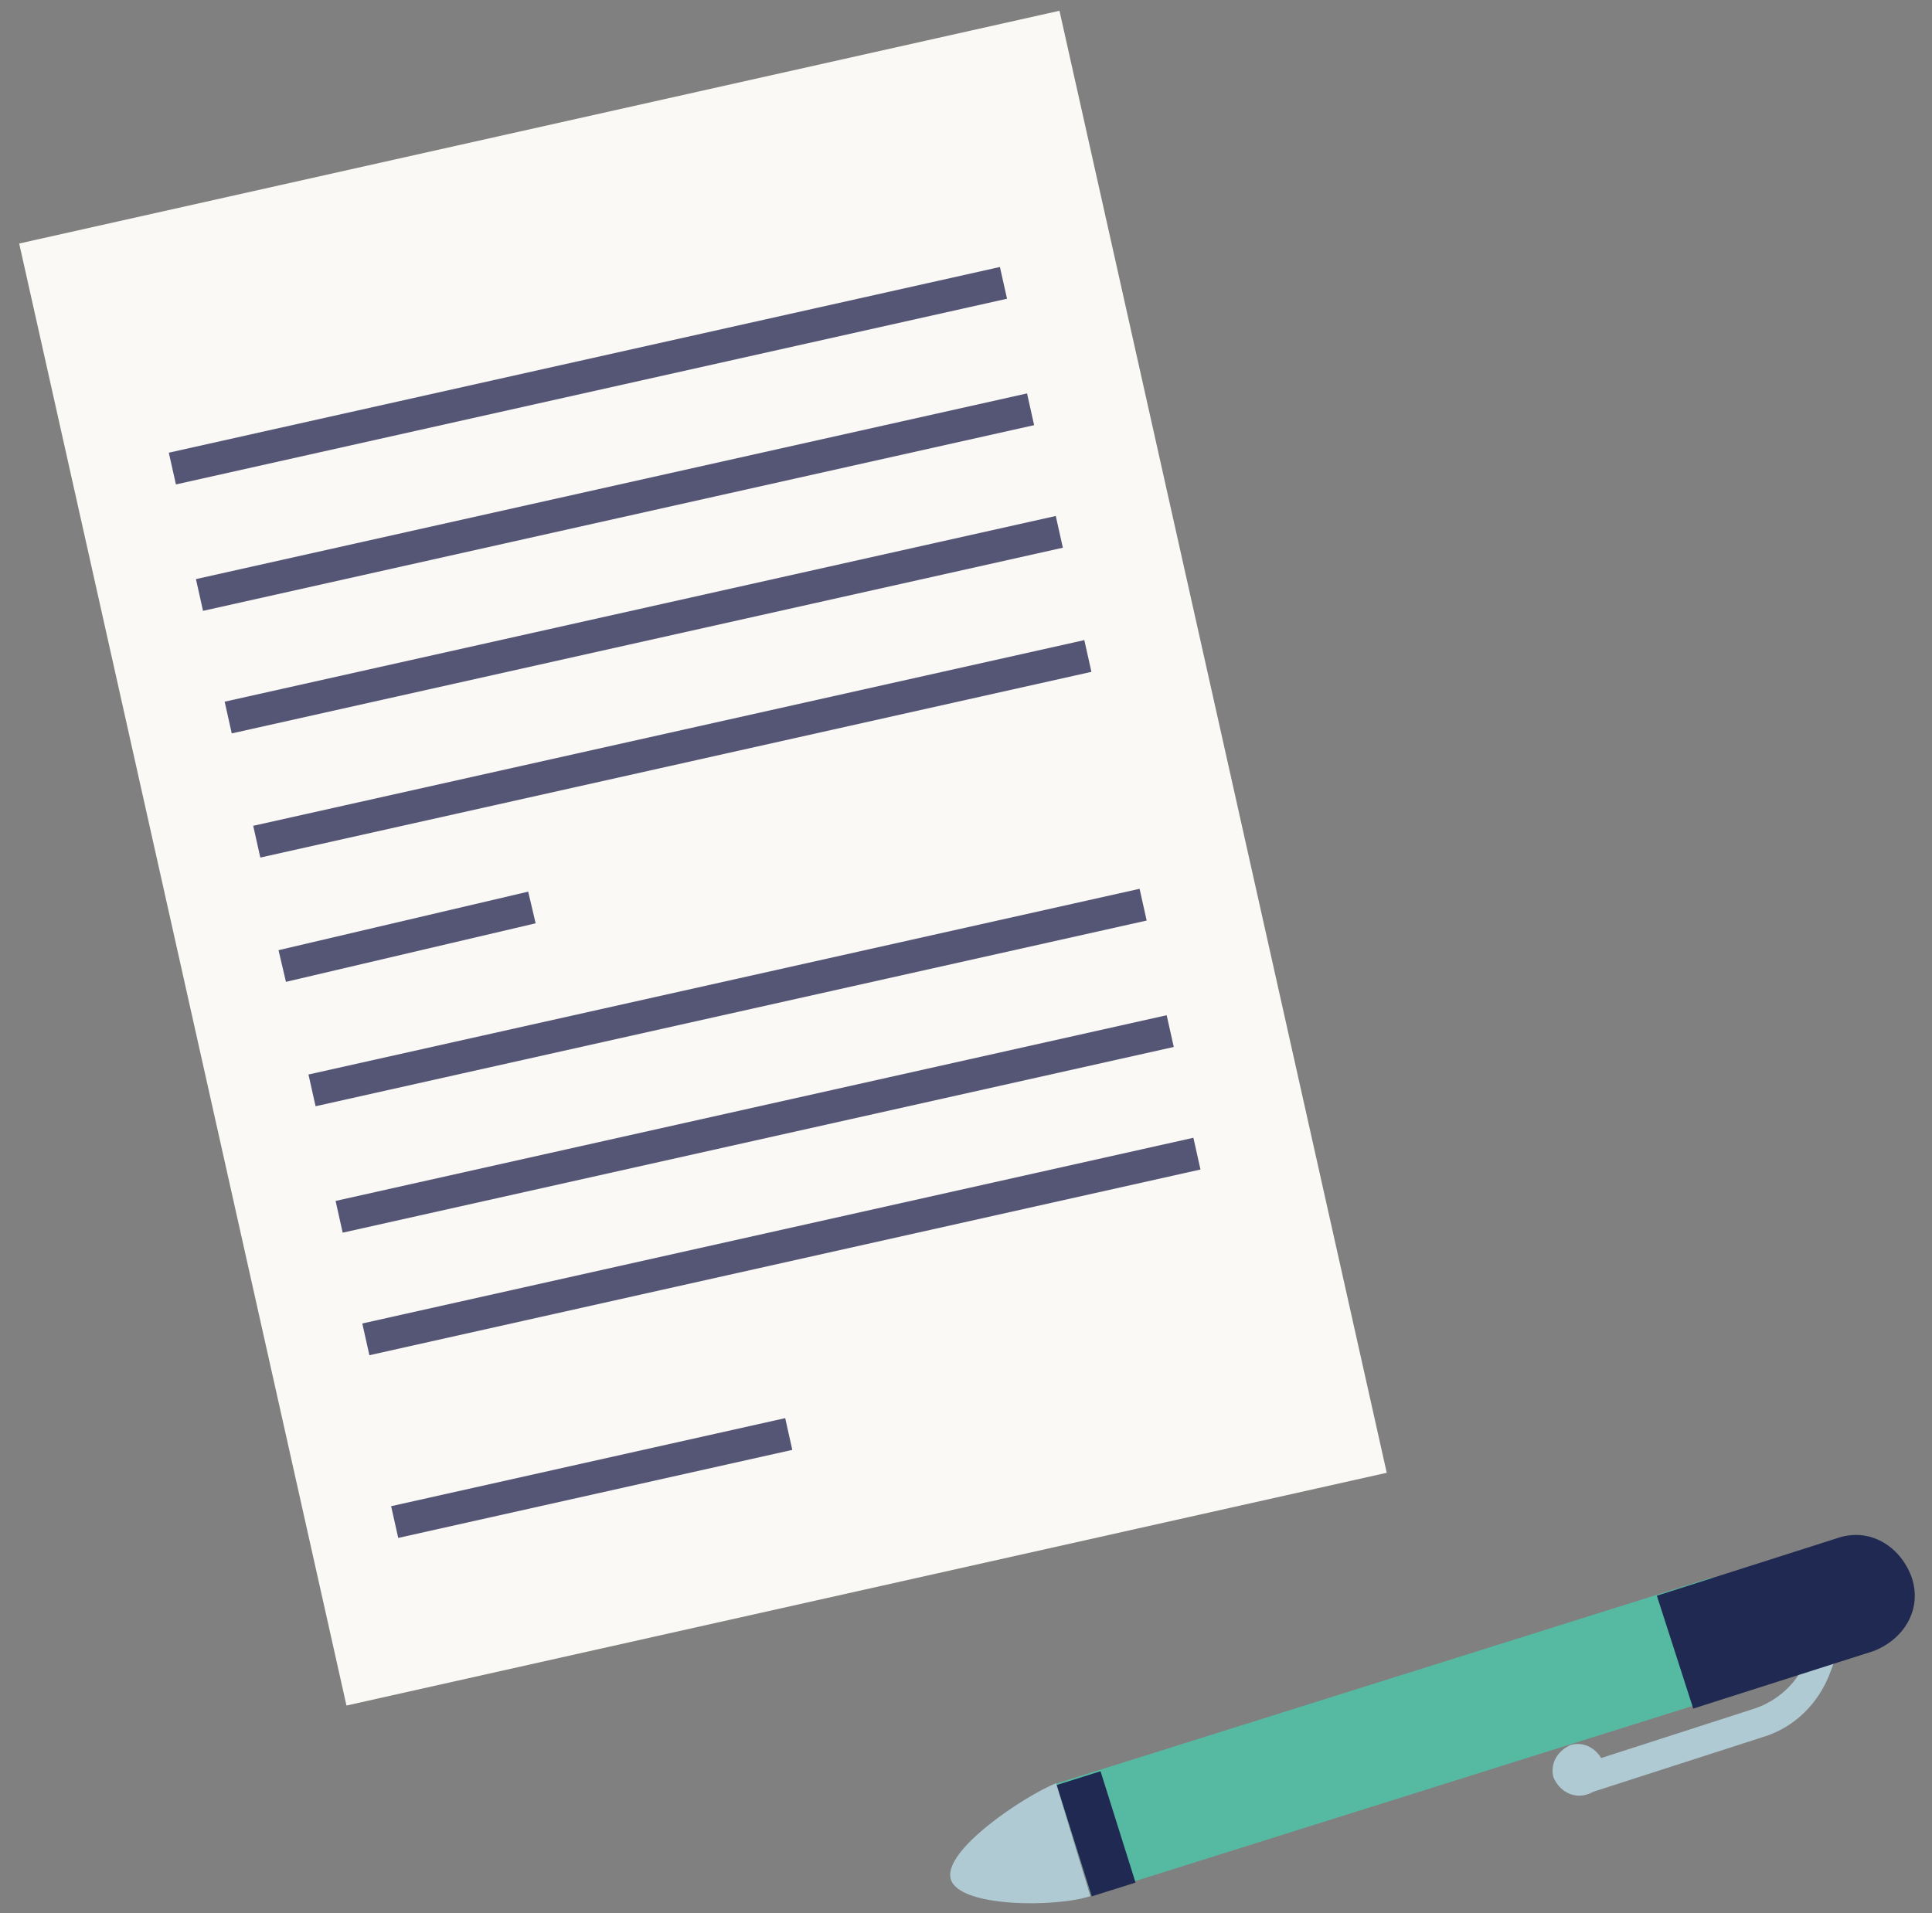 <svg width="106" height="105" viewBox="0 0 106 105" fill="none" xmlns="http://www.w3.org/2000/svg">
<rect x="0" y="0" width="106" height="105" fill="#808080" stroke="none"/>
<g clip-path="url(#clip0_415_1213)">
<path d="M86.81 98.49C86.495 98.49 86.18 98.28 86.075 97.86C85.97 97.545 86.18 97.02 86.495 96.915L96.26 93.765C97.52 93.345 98.57 92.4 99.095 91.14L99.41 90.3C99.515 89.985 100.04 89.67 100.355 89.88C100.67 90.09 100.985 90.51 100.775 90.825L100.46 91.665C99.83 93.45 98.465 94.815 96.68 95.34L86.915 98.49C87.02 98.49 86.915 98.49 86.81 98.49Z" fill="#B0CAD3"/>
<path d="M58.128 0.591L1.053 13.364L19.009 93.597L76.084 80.824L58.128 0.591Z" fill="#FAF9F5"/>
<path d="M54.861 14.652L9.262 24.843L9.652 26.585L55.251 16.394L54.861 14.652Z" fill="#555675"/>
<path d="M56.349 21.59L10.75 31.78L11.139 33.523L56.738 23.332L56.349 21.59Z" fill="#555675"/>
<path d="M57.925 28.316L12.326 38.507L12.715 40.248L58.314 30.058L57.925 28.316Z" fill="#555675"/>
<path d="M59.492 35.128L13.893 45.319L14.282 47.061L59.881 36.87L59.492 35.128Z" fill="#555675"/>
<path d="M28.98 48.932L15.281 52.144L15.689 53.882L29.387 50.67L28.98 48.932Z" fill="#555675"/>
<path d="M62.523 48.776L16.924 58.967L17.314 60.709L62.913 50.518L62.523 48.776Z" fill="#555675"/>
<path d="M64.01 55.714L18.412 65.905L18.801 67.647L64.4 57.456L64.01 55.714Z" fill="#555675"/>
<path d="M65.476 62.439L19.877 72.63L20.267 74.372L65.865 64.181L65.476 62.439Z" fill="#555675"/>
<path d="M43.081 77.825L21.459 82.657L21.849 84.399L43.47 79.567L43.081 77.825Z" fill="#555675"/>
<path d="M93.904 86.577L57.943 97.882L59.864 103.992L95.825 92.688L93.904 86.577Z" fill="#56BAA2"/>
<path d="M92.9 93.765L90.905 87.57L100.775 84.42C102.56 83.79 104.24 84.84 104.87 86.52C105.5 88.305 104.45 89.985 102.77 90.615L92.9 93.765Z" fill="#1F2951"/>
<path d="M60.381 97.203L57.977 97.958L59.898 104.069L62.302 103.313L60.381 97.203Z" fill="#1F2951"/>
<path d="M59.825 104.055C57.935 104.685 52.58 104.685 52.16 103.11C51.74 101.535 56.15 98.595 57.935 97.86" fill="#B0CAD3"/>
<path d="M87.02 98.49C86.285 98.7 85.55 98.28 85.235 97.545C85.025 96.81 85.445 96.075 86.18 95.76C86.915 95.55 87.65 95.97 87.965 96.705C88.175 97.44 87.86 98.28 87.02 98.49Z" fill="#B0CAD3"/>
</g>
<defs>
<clipPath id="clip0_415_1213">
<rect width="105" height="105" fill="white" transform="translate(0.5)"/>
</clipPath>
</defs>
</svg>
